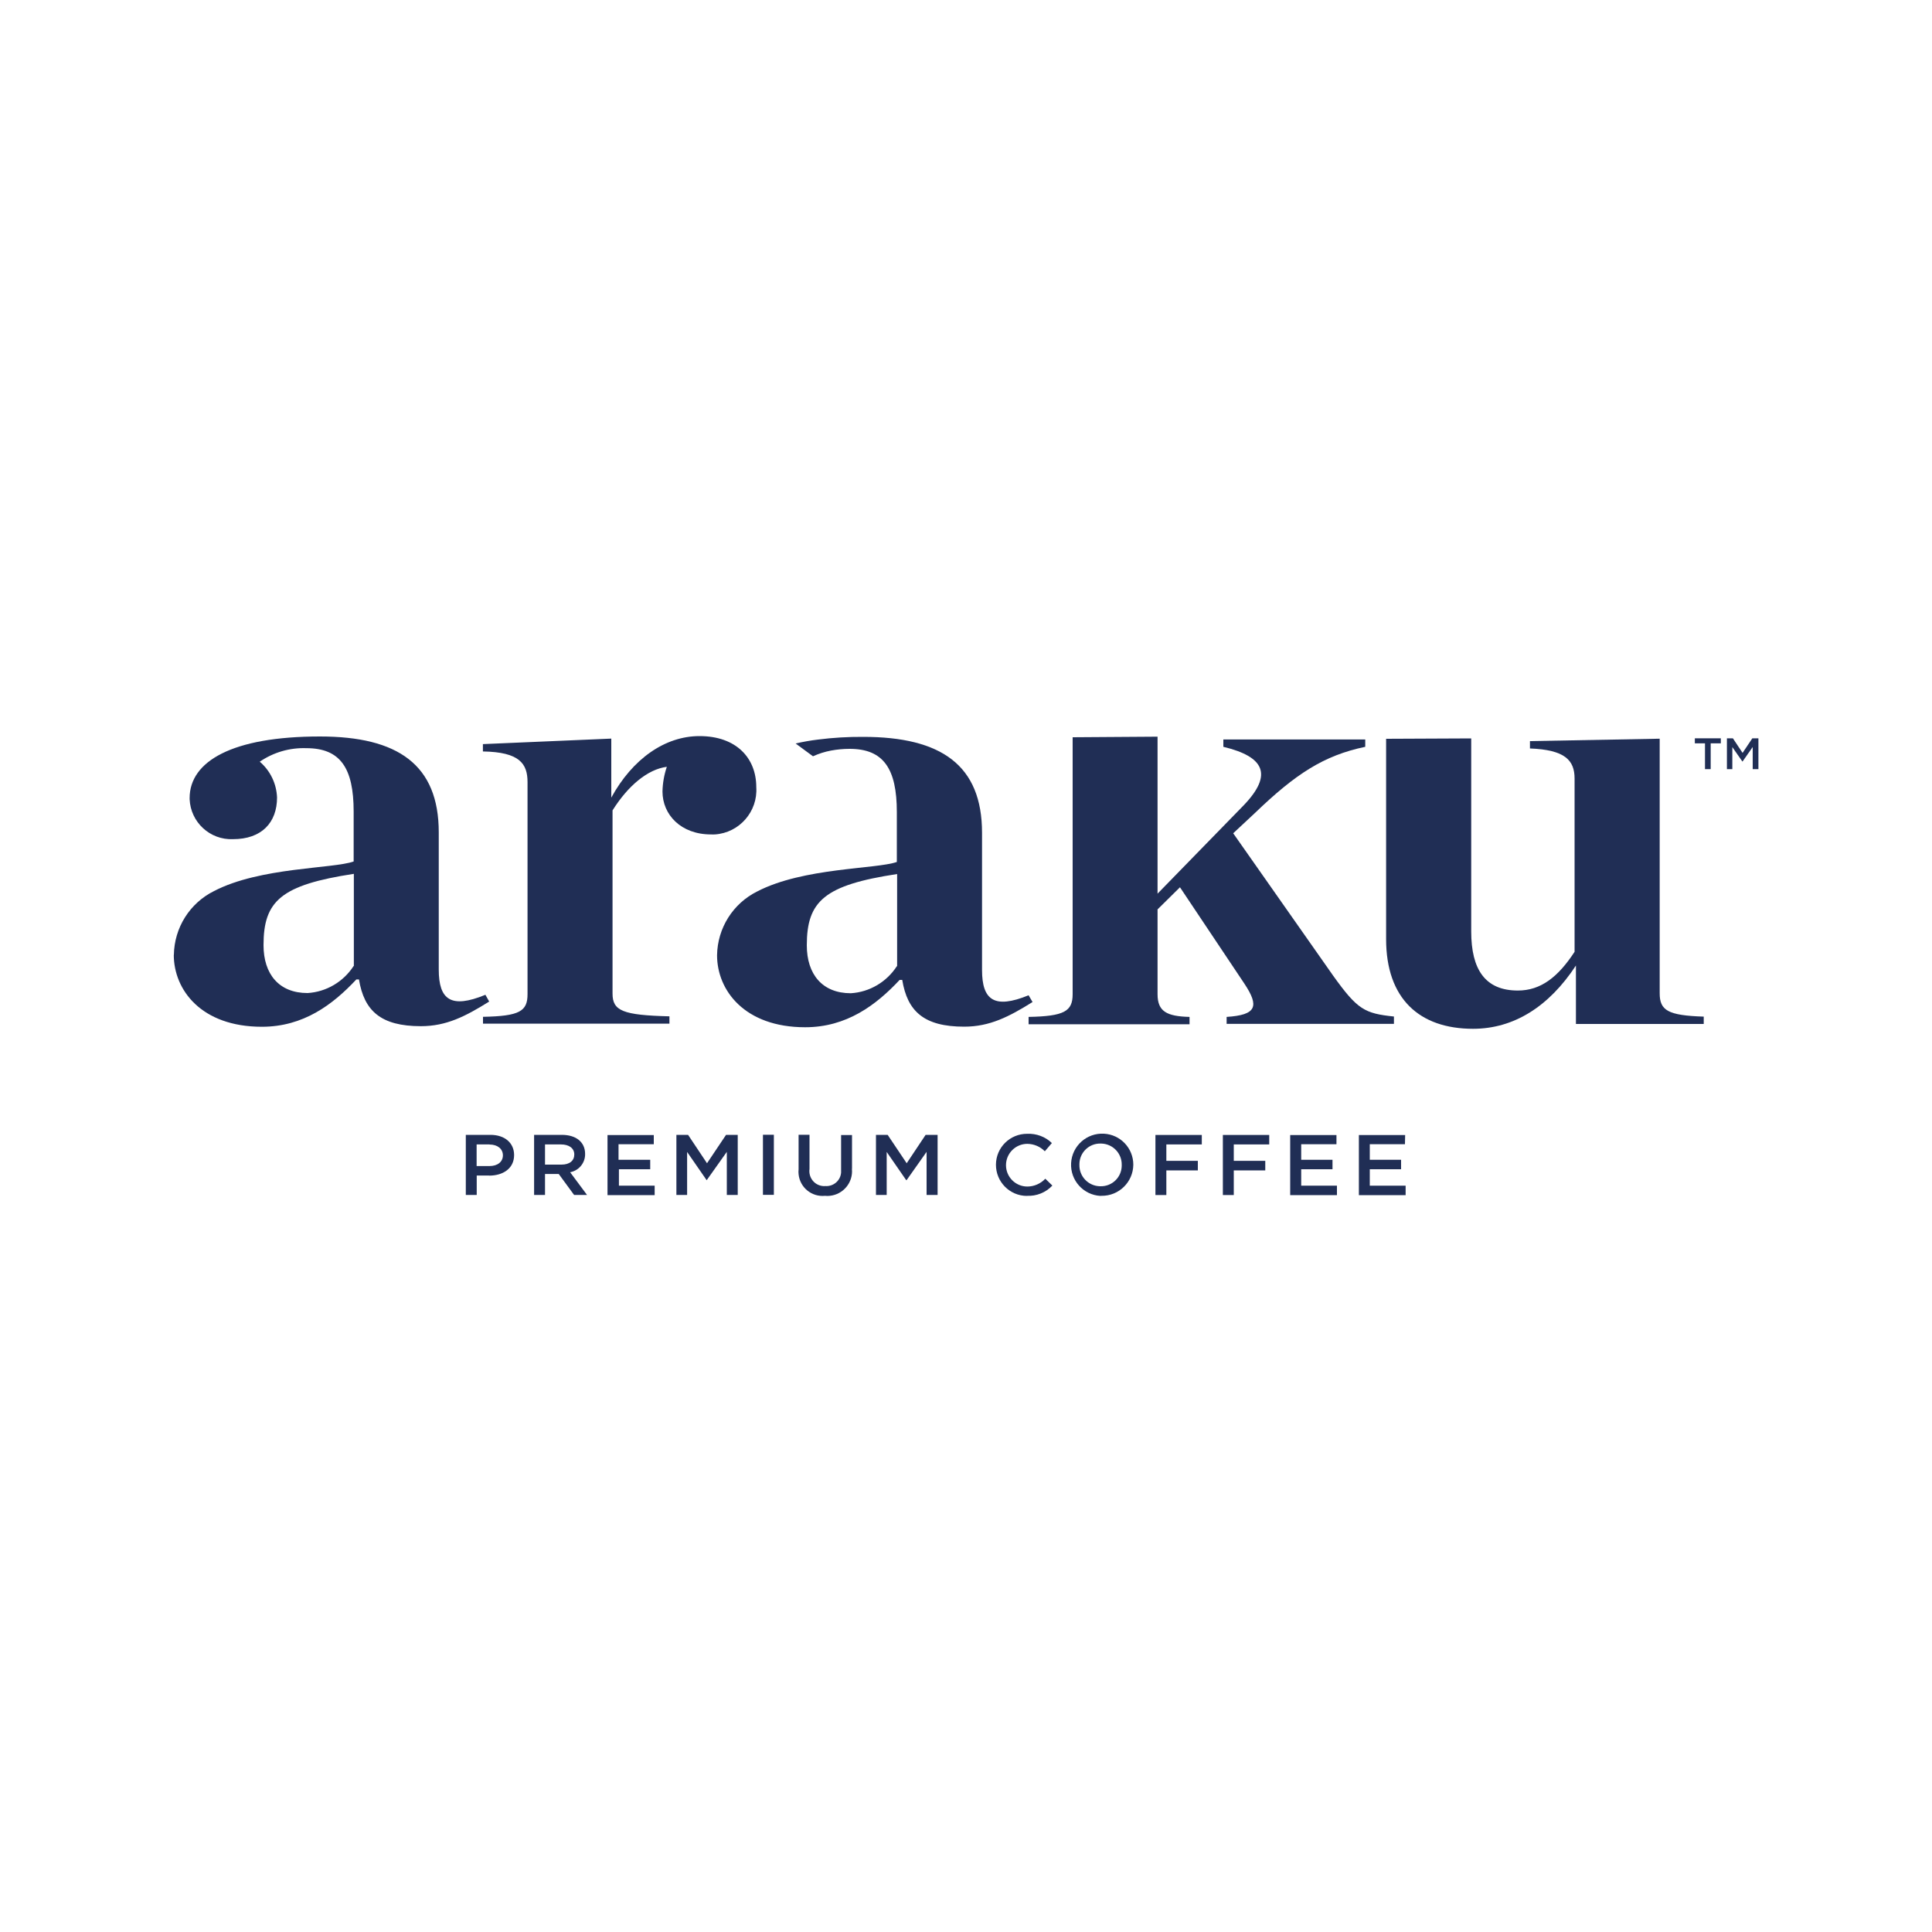 <?xml version="1.0" encoding="UTF-8"?><svg id="Calque_1" xmlns="http://www.w3.org/2000/svg" viewBox="0 0 200 200"><defs><style>.cls-1{fill:#202e55;}</style></defs><path class="cls-1" d="m82.38,76.96c.76-.17,1.53-.31,2.3-.4,1.55-.2,3.12-.29,4.68-.28,8.07,0,12.3,2.93,12.3,9.93v14.2c0,3.12,1.27,4.07,4.82,2.62l.41.7c-2.44,1.52-4.43,2.55-7.08,2.55-4.16,0-5.88-1.59-6.41-4.84h-.27c-2.44,2.61-5.49,4.9-9.78,4.9-6.27,0-9.12-3.82-9.12-7.45.04-2.81,1.64-5.36,4.16-6.61,4.78-2.48,12.31-2.3,14.45-3.05v-5.16c0-4.51-1.39-6.55-4.89-6.55-.65,0-1.29.06-1.93.18-.64.12-1.27.32-1.86.59l-1.78-1.31Zm10.49,23.06v-9.54c-7.53,1.14-9.35,2.8-9.35,7.38,0,2.99,1.6,4.96,4.56,4.96,1.94-.12,3.71-1.17,4.76-2.8"/><path class="cls-1" d="m18,98.85c.04-2.81,1.64-5.36,4.16-6.61,4.77-2.48,12.31-2.3,14.45-3.06v-5.17c0-4.52-1.39-6.56-4.9-6.56-1.72-.06-3.4.43-4.82,1.4,1.09.93,1.73,2.27,1.79,3.7,0,2.6-1.59,4.32-4.56,4.32-2.38.1-4.39-1.75-4.49-4.14,0-.04,0-.08,0-.11,0-3.82,4.43-6.38,13.49-6.38,8.07,0,12.3,2.92,12.3,9.93v14.2c0,3.12,1.26,4.08,4.83,2.61l.39.7c-2.45,1.53-4.43,2.55-7.07,2.55-4.16,0-5.88-1.6-6.41-4.84h-.27c-2.44,2.61-5.48,4.9-9.78,4.9-6.28,0-9.12-3.82-9.12-7.45m18.64,1.16v-9.54c-7.54,1.15-9.35,2.8-9.35,7.38,0,2.99,1.59,4.96,4.56,4.96,1.94-.12,3.7-1.16,4.76-2.79"/><path class="cls-1" d="m49.99,105.26c3.82-.07,4.62-.58,4.62-2.35v-21.94c0-1.9-.8-3.12-4.62-3.18v-.76l13.29-.57v6.11c2.19-4.01,5.56-6.37,9.13-6.37,3.83,0,5.88,2.29,5.88,5.28.17,2.53-1.75,4.73-4.28,4.9-.14,0-.27.01-.41,0-3.11,0-5.02-2.04-5.02-4.45.02-.87.17-1.73.45-2.55-1.98.25-4.03,1.97-5.62,4.51v18.97c0,1.78,1.06,2.23,5.89,2.35v.76h-19.3v-.72Z"/><path class="cls-1" d="m119.83,76.24v16.27l8.93-9.16c3.04-3.18,2.12-5.02-2.12-6.04v-.76h14.69v.76c-4.3.9-7.21,2.8-11.44,6.87l-2.23,2.08,10.36,14.76c2.51,3.5,3.24,3.89,6.28,4.21v.76h-17.32v-.72c3.1-.2,3.4-1.09,1.84-3.44l-6.67-9.98-2.32,2.29v8.78c0,1.78.94,2.29,3.31,2.35v.76h-16.66v-.76c3.69-.07,4.56-.58,4.56-2.35v-26.6l8.8-.06Z"/><path class="cls-1" d="m152.3,76.45v19.98c0,3.94,1.45,6.11,4.83,6.11,2.38,0,4.17-1.41,5.87-4.01v-17.93c0-1.9-.99-2.98-4.62-3.12v-.76l13.43-.25v26.35c0,1.78.85,2.3,4.56,2.42v.76h-13.23v-6.05c-2.79,4.25-6.43,6.55-10.65,6.55-5.56,0-9-3.12-9-9.28v-20.74l8.81-.04Z"/><polygon class="cls-1" points="177.09 79.62 176.5 79.62 176.5 76.95 175.45 76.95 175.45 76.43 178.14 76.43 178.14 76.95 177.09 76.95 177.09 79.62"/><polygon class="cls-1" points="180.39 78.83 180.37 78.83 179.33 77.34 179.33 79.62 178.77 79.62 178.77 76.43 179.39 76.43 180.39 77.94 181.4 76.43 182.03 76.43 182.03 79.62 181.44 79.62 181.44 77.33 180.39 78.83"/><path class="cls-1" d="m50.63,121.69h-1.28v2.01h-1.13v-6.22h2.55c1.5,0,2.45.85,2.45,2.09,0,1.4-1.16,2.13-2.58,2.13Zm.04-3.22h-1.33v2.24h1.33c.85,0,1.39-.45,1.39-1.11s-.54-1.12-1.39-1.12h0Z"/><path class="cls-1" d="m59.43,123.7l-1.59-2.17h-1.42v2.17h-1.13v-6.22h2.87c1.49,0,2.41.76,2.41,1.97.02.93-.64,1.73-1.55,1.9l1.75,2.35h-1.34Zm-1.36-5.23h-1.65v2.09h1.7c.85,0,1.33-.41,1.33-1.05s-.54-1.04-1.38-1.04Z"/><path class="cls-1" d="m67.68,118.45h-3.65v1.61h3.28v.98h-3.24v1.7h3.7v.98h-4.88v-6.22h4.79v.95Z"/><path class="cls-1" d="m73.15,122.17h0l-2.02-2.92v4.45h-1.11v-6.22h1.21l1.96,2.94,1.97-2.94h1.21v6.22h-1.13v-4.46l-2.08,2.93Z"/><path class="cls-1" d="m80.11,117.47v6.22h-1.13v-6.22h1.13Z"/><path class="cls-1" d="m88.19,121c.14,1.4-.89,2.65-2.29,2.79-.16.02-.33.02-.49,0-1.37.14-2.6-.85-2.74-2.23-.02-.17-.02-.34,0-.51v-3.58h1.13v3.54c-.12.85.46,1.64,1.31,1.76.11.02.22.02.33.01.84.06,1.57-.57,1.63-1.4,0-.1,0-.2,0-.3v-3.58h1.13v3.49Z"/><path class="cls-1" d="m93.85,122.17h-.04l-2.02-2.92v4.45h-1.11v-6.22h1.21l1.97,2.94,1.96-2.94h1.24v6.22h-1.14v-4.46l-2.07,2.93Z"/><path class="cls-1" d="m106.29,123.8c-1.77-.01-3.2-1.46-3.19-3.24s1.46-3.2,3.24-3.19h0c.95-.04,1.87.3,2.55.96l-.73.85c-.48-.49-1.13-.76-1.81-.77-1.22,0-2.21.99-2.21,2.21s.99,2.21,2.21,2.21h0c.7,0,1.38-.3,1.86-.81l.73.71c-.69.73-1.65,1.11-2.65,1.06Z"/><path class="cls-1" d="m113.92,123.8c-1.78-.1-3.14-1.62-3.04-3.4.1-1.78,1.62-3.14,3.4-3.04,1.71.09,3.04,1.5,3.04,3.21-.02,1.8-1.49,3.24-3.29,3.22-.04,0-.08,0-.11,0Zm0-5.42c-1.18-.02-2.16.92-2.18,2.11,0,.03,0,.06,0,.09-.03,1.2.92,2.19,2.12,2.22.03,0,.05,0,.08,0,1.18.02,2.16-.92,2.18-2.11,0-.03,0-.06,0-.09.03-1.2-.92-2.19-2.12-2.22-.03,0-.05,0-.08,0Z"/><path class="cls-1" d="m124.41,118.47h-3.67v1.7h3.26v.99h-3.26v2.55h-1.13v-6.22h4.8v.98Z"/><path class="cls-1" d="m131.39,118.47h-3.67v1.7h3.26v.99h-3.26v2.55h-1.13v-6.22h4.8v.98Z"/><path class="cls-1" d="m138.35,118.45h-3.65v1.61h3.24v.98h-3.24v1.7h3.7v.98h-4.84v-6.22h4.79v.95Z"/><path class="cls-1" d="m145.45,118.45h-3.65v1.61h3.24v.98h-3.24v1.7h3.71v.98h-4.84v-6.22h4.79l-.02.95Z"/></svg>